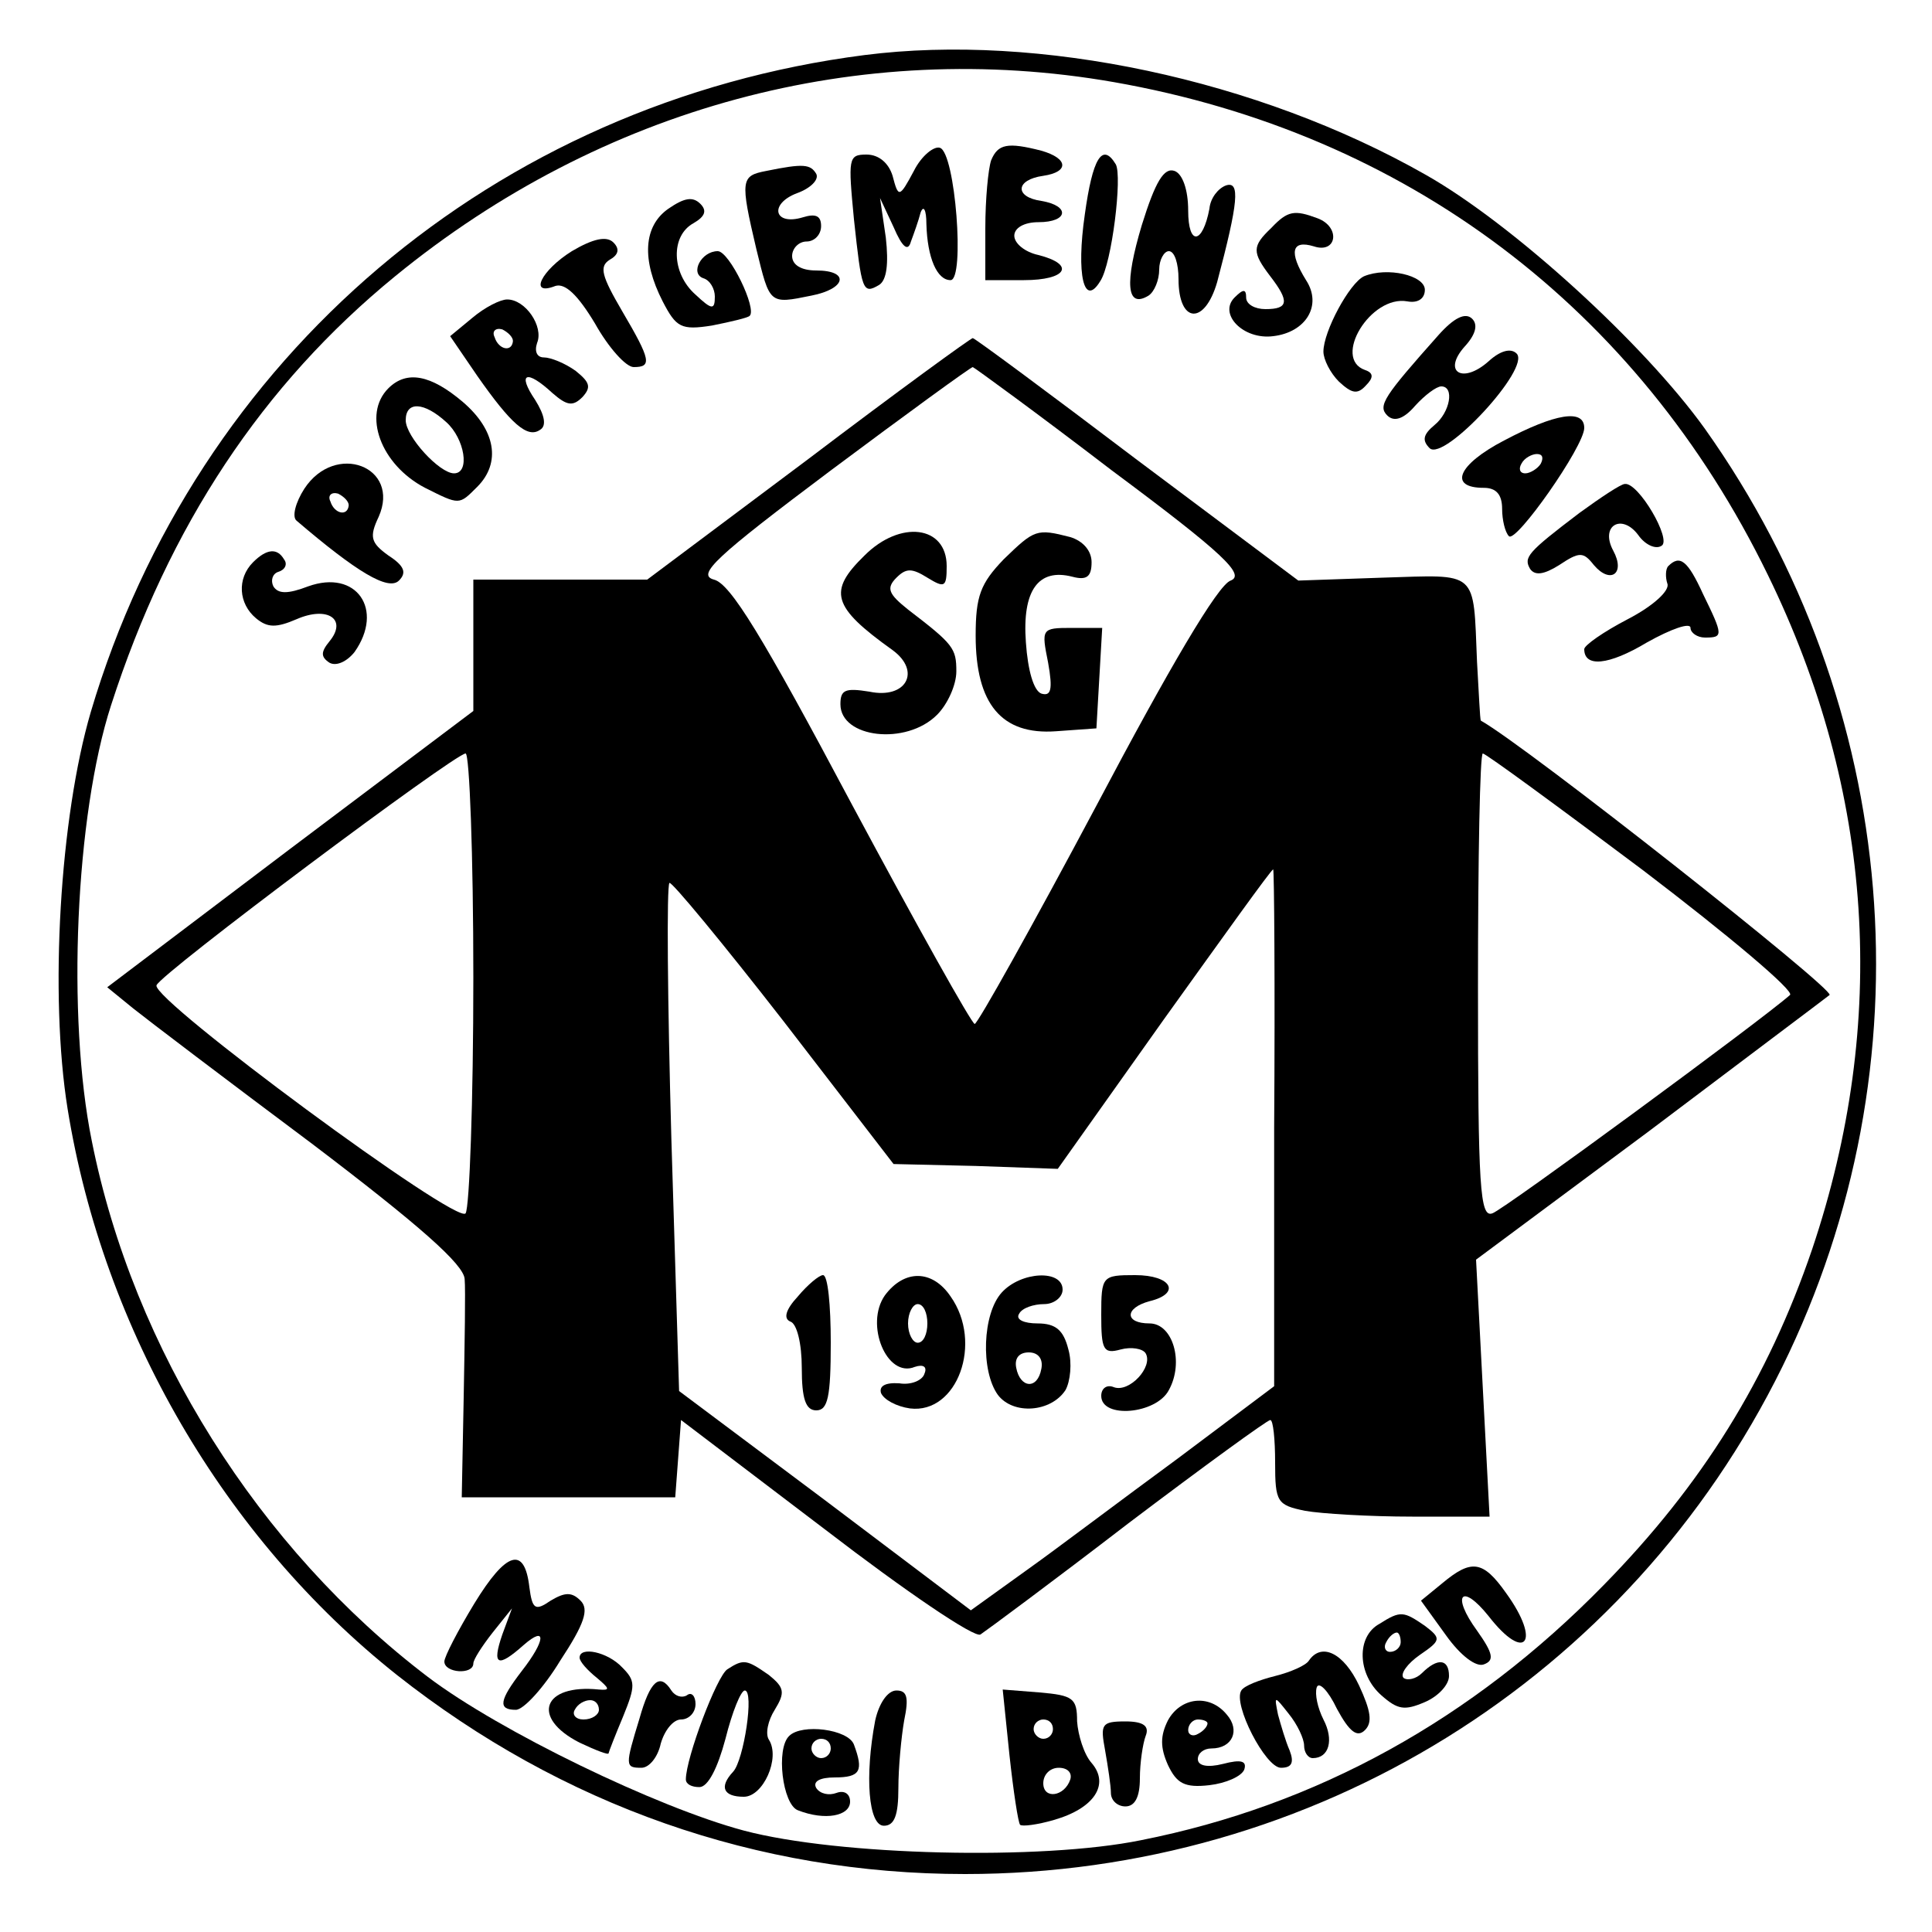 <?xml version="1.0" standalone="no"?>
<!DOCTYPE svg PUBLIC "-//W3C//DTD SVG 20010904//EN"
 "http://www.w3.org/TR/2001/REC-SVG-20010904/DTD/svg10.dtd">
<svg version="1.0" xmlns="http://www.w3.org/2000/svg"
 width="200pt" height="200pt" viewBox="0 0 200 200"
 preserveAspectRatio="xMidYMid meet">
<g transform="translate(0,200) scale(0.1,-0.1)"
fill="#000000" stroke="none">
<path d="M895 1943 c-382 -49 -692 -312 -801 -680 -32 -109 -43 -293 -24 -411
37 -229 162 -444 341 -586 171 -135 373 -206 588 -206 361 0 687 202 846 525
154 313 123 685 -80 971 -63 88 -199 212 -289 263 -174 99 -401 147 -581 124z
m258 -28 c302 -53 542 -233 677 -510 110 -225 125 -463 46 -698 -46 -135 -114
-244 -216 -348 -136 -139 -297 -228 -479 -264 -103 -21 -313 -16 -411 10 -90
24 -253 103 -327 159 -175 133 -305 339 -348 555 -26 128 -17 337 20 451 60
186 157 332 294 444 214 175 481 247 744 201z"/>
<path d="M946 1823 c-15 -28 -16 -28 -22 -5 -4 13 -14 22 -27 22 -19 0 -19 -4
-13 -67 8 -74 9 -78 26 -68 8 5 10 22 7 49 l-6 41 14 -30 c9 -21 15 -26 18
-15 3 8 8 22 10 30 3 8 6 3 6 -12 1 -35 11 -58 25 -58 15 0 5 132 -11 137 -6
2 -19 -8 -27 -24z"/>
<path d="M1026 1834 c-3 -9 -6 -40 -6 -70 l0 -54 40 0 c44 0 54 16 15 26 -14
3 -25 12 -25 20 0 8 10 14 25 14 31 0 33 17 3 22 -28 4 -27 22 2 26 27 4 26
18 -2 26 -35 9 -45 7 -52 -10z"/>
<path d="M1123 1778 c-9 -62 -1 -97 16 -69 12 18 23 109 16 121 -14 23 -24 6
-32 -52z"/>
<path d="M793 1823 c-26 -5 -27 -9 -10 -81 14 -57 13 -57 57 -48 36 7 40 26 5
26 -16 0 -25 6 -25 15 0 8 7 15 15 15 8 0 15 7 15 16 0 11 -6 13 -19 9 -30 -9
-35 14 -6 25 14 5 23 14 20 20 -6 10 -13 11 -52 3z"/>
<path d="M1182 1767 c-18 -60 -16 -87 7 -73 6 4 11 16 11 27 0 10 5 19 10 19
6 0 10 -13 10 -29 0 -46 27 -48 40 -3 22 83 24 105 9 100 -8 -3 -16 -13 -17
-24 -7 -37 -22 -39 -22 -2 0 22 -6 38 -14 41 -11 4 -20 -11 -34 -56z"/>
<path d="M692 1784 c-26 -18 -28 -53 -6 -96 14 -27 19 -30 51 -25 20 4 37 8
39 10 8 7 -21 67 -33 67 -17 0 -29 -23 -15 -28 7 -2 12 -11 12 -19 0 -14 -3
-14 -20 2 -25 22 -26 61 -2 74 12 7 14 13 7 20 -8 8 -17 6 -33 -5z"/>
<path d="M1316 1764 c-20 -19 -20 -25 -1 -50 20 -26 19 -34 -5 -34 -11 0 -20
5 -20 12 0 9 -3 9 -12 0 -17 -17 9 -44 40 -40 34 4 51 32 34 58 -18 29 -15 42
8 35 24 -8 28 20 4 29 -24 9 -31 8 -48 -10z"/>
<path d="M592 1740 c-32 -20 -45 -47 -17 -36 10 3 23 -9 41 -39 14 -25 32 -45
40 -45 19 0 18 7 -12 58 -21 36 -24 46 -13 53 9 5 11 11 4 18 -7 7 -21 4 -43
-9z"/>
<path d="M1412 1714 c-15 -7 -42 -57 -42 -78 0 -8 7 -22 16 -31 13 -12 19 -14
28 -4 8 8 8 13 -1 16 -34 12 6 78 44 71 11 -2 18 3 18 12 0 15 -39 24 -63 14z"/>
<path d="M489 1671 l-23 -19 28 -41 c35 -50 52 -65 65 -56 7 4 5 15 -5 31 -19
28 -9 32 18 7 15 -13 21 -14 31 -4 9 10 8 15 -7 27 -11 8 -26 14 -33 14 -7 0
-10 6 -7 15 7 17 -12 45 -31 45 -7 0 -23 -8 -36 -19z m42 -24 c-1 -12 -15 -9
-19 4 -3 6 1 10 8 8 6 -3 11 -8 11 -12z"/>
<path d="M1489 1653 c-56 -63 -63 -73 -53 -83 7 -7 17 -4 29 10 10 11 22 20
27 20 14 0 9 -27 -7 -40 -12 -10 -13 -16 -5 -24 15 -14 105 83 90 98 -6 6 -17
3 -29 -8 -27 -24 -48 -11 -25 15 12 13 14 23 8 29 -7 7 -19 1 -35 -17z"/>
<path d="M837 1525 l-167 -125 -90 0 -90 0 0 -68 0 -68 -190 -143 -189 -143
27 -22 c15 -12 98 -75 185 -140 112 -85 157 -125 158 -140 1 -11 0 -67 -1
-123 l-2 -103 111 0 110 0 3 40 3 40 150 -114 c82 -63 154 -112 160 -108 6 4
75 55 153 115 78 59 144 107 147 107 3 0 5 -20 5 -44 0 -41 2 -44 31 -50 17
-3 67 -6 111 -6 l80 0 -7 133 -7 133 179 133 c98 74 182 137 187 141 5 6 -313
257 -361 284 -1 1 -2 28 -4 61 -4 96 2 90 -98 87 l-87 -3 -167 125 c-91 69
-168 126 -170 126 -2 0 -79 -56 -170 -125z m314 -12 c117 -87 138 -108 123
-114 -13 -4 -64 -91 -139 -233 -66 -124 -123 -226 -126 -226 -3 0 -60 102
-127 227 -93 175 -126 229 -143 233 -18 5 1 23 121 113 79 59 145 107 147 107
1 0 67 -48 144 -107z m-661 -525 c0 -128 -4 -238 -8 -244 -8 -13 -325 221
-320 236 4 12 309 240 320 240 4 0 8 -105 8 -232z m1211 111 c88 -67 157 -125
152 -129 -28 -25 -296 -222 -308 -226 -13 -5 -15 26 -15 235 0 133 2 241 5
241 3 0 78 -55 166 -121z m-382 -266 l0 -268 -100 -75 c-56 -41 -126 -94 -157
-116 l-57 -41 -151 114 -151 113 -8 261 c-4 143 -5 262 -2 265 2 2 55 -62 118
-143 l114 -148 85 -2 85 -3 110 155 c61 85 111 155 113 155 1 0 2 -120 1 -267z"/>
<path d="M895 1425 c-38 -37 -34 -53 29 -98 30 -22 14 -51 -24 -43 -25 4 -30
2 -30 -13 0 -35 68 -43 100 -11 11 11 20 31 20 45 0 24 -3 28 -50 64 -20 16
-23 22 -12 33 10 10 16 10 32 0 18 -11 20 -10 20 12 0 42 -48 48 -85 11z"/>
<path d="M1039 1421 c-24 -25 -29 -38 -29 -79 0 -71 27 -103 83 -99 l42 3 3
52 3 52 -32 0 c-31 0 -31 -1 -24 -36 5 -28 3 -35 -7 -32 -8 3 -14 24 -16 53
-4 54 13 77 48 68 15 -4 20 0 20 15 0 12 -9 22 -22 26 -35 9 -37 8 -69 -23z"/>
<path d="M826 658 c-13 -14 -15 -23 -8 -26 7 -2 12 -23 12 -48 0 -32 4 -44 15
-44 12 0 15 14 15 70 0 39 -3 70 -8 70 -4 0 -16 -10 -26 -22z"/>
<path d="M916 659 c-21 -30 2 -86 31 -74 9 3 13 0 10 -7 -2 -7 -14 -12 -26
-10 -15 1 -21 -3 -19 -10 3 -7 16 -14 30 -16 49 -6 76 68 42 116 -19 28 -48
28 -68 1z m44 -29 c0 -11 -4 -20 -10 -20 -5 0 -10 9 -10 20 0 11 5 20 10 20 6
0 10 -9 10 -20z"/>
<path d="M1037 662 c-20 -22 -22 -81 -4 -106 16 -21 55 -18 70 5 5 9 7 28 3
42 -5 20 -13 27 -32 27 -14 0 -23 4 -19 10 3 6 15 10 26 10 10 0 19 7 19 15 0
21 -43 19 -63 -3z m41 -79 c-4 -22 -22 -20 -26 1 -2 10 3 16 13 16 10 0 15 -7
13 -17z"/>
<path d="M1140 639 c0 -36 2 -41 20 -36 11 3 23 1 26 -4 8 -14 -17 -41 -33
-35 -7 3 -13 -1 -13 -9 0 -24 57 -19 70 6 16 29 4 69 -20 69 -26 0 -26 16 0
23 33 8 23 27 -15 27 -34 0 -35 -1 -35 -41z"/>
<path d="M402 1598 c-27 -27 -8 -79 38 -103 36 -18 35 -18 54 1 25 25 19 59
-15 88 -33 28 -58 33 -77 14z m60 -35 c19 -17 25 -53 8 -53 -15 0 -50 38 -50
55 0 20 19 19 42 -2z"/>
<path d="M1557 1544 c-48 -25 -58 -49 -21 -49 13 0 19 -7 19 -22 0 -11 3 -24
7 -28 7 -8 78 93 78 112 0 20 -30 15 -83 -13z m38 -24 c-3 -5 -11 -10 -16 -10
-6 0 -7 5 -4 10 3 6 11 10 16 10 6 0 7 -4 4 -10z"/>
<path d="M315 1494 c-9 -14 -13 -29 -8 -33 62 -53 95 -73 106 -62 8 8 6 15
-11 26 -18 13 -20 19 -10 40 23 52 -45 78 -77 29z m46 -17 c-1 -12 -15 -9 -19
4 -3 6 1 10 8 8 6 -3 11 -8 11 -12z"/>
<path d="M1635 1469 c-54 -41 -58 -46 -51 -58 5 -7 14 -6 30 4 21 14 25 14 36
0 17 -20 33 -9 20 15 -14 26 9 39 26 16 7 -10 18 -15 24 -11 11 6 -24 66 -38
64 -4 0 -25 -14 -47 -30z"/>
<path d="M262 1418 c-17 -17 -15 -43 3 -58 12 -10 21 -10 42 -1 32 14 53 0 34
-23 -9 -11 -9 -16 0 -22 7 -4 18 1 26 11 31 44 2 86 -48 68 -21 -8 -31 -8 -36
0 -3 6 -1 13 5 15 7 2 10 8 6 13 -7 12 -18 11 -32 -3z"/>
<path d="M1727 1414 c-3 -3 -3 -12 -1 -18 3 -7 -14 -23 -41 -37 -25 -13 -45
-27 -45 -31 0 -19 25 -17 65 7 25 14 45 21 45 15 0 -5 7 -10 15 -10 19 0 19 2
-2 45 -16 35 -24 41 -36 29z"/>
<path d="M491 340 c-17 -28 -31 -55 -31 -60 0 -12 30 -14 30 -2 0 4 9 18 20
32 l20 25 -10 -27 c-11 -32 -5 -35 22 -11 24 21 23 5 -2 -27 -23 -30 -25 -40
-6 -40 8 0 29 23 46 51 25 38 30 53 21 62 -9 9 -16 9 -31 0 -16 -11 -19 -9
-22 14 -5 43 -24 37 -57 -17z"/>
<path d="M1493 361 l-22 -18 26 -36 c15 -21 31 -33 39 -30 11 4 10 11 -7 35
-27 37 -16 50 12 15 38 -49 55 -27 18 24 -24 34 -36 35 -66 10z"/>
<path d="M1428 319 c-24 -13 -23 -52 2 -74 17 -15 24 -16 45 -7 14 6 25 18 25
27 0 18 -12 19 -28 3 -6 -6 -15 -8 -19 -5 -4 4 4 15 17 24 22 15 22 17 5 30
-22 15 -25 16 -47 2z m22 -19 c0 -5 -5 -10 -11 -10 -5 0 -7 5 -4 10 3 6 8 10
11 10 2 0 4 -4 4 -10z"/>
<path d="M600 284 c0 -4 8 -13 18 -21 13 -11 14 -13 2 -12 -58 6 -71 -29 -20
-55 17 -8 30 -13 30 -11 0 1 7 19 15 38 13 32 13 37 -1 51 -15 16 -44 22 -44
10z m20 -54 c0 -5 -7 -10 -16 -10 -8 0 -12 5 -9 10 3 6 10 10 16 10 5 0 9 -4
9 -10z"/>
<path d="M1355 281 c-3 -5 -19 -12 -35 -16 -16 -4 -32 -10 -35 -15 -9 -14 25
-80 41 -80 11 0 14 5 9 18 -4 9 -9 26 -12 37 -4 20 -4 20 11 1 9 -11 16 -26
16 -33 0 -7 4 -13 9 -13 17 0 22 19 11 40 -6 12 -9 26 -7 33 2 7 12 -3 21 -22
13 -24 21 -30 29 -22 8 8 6 20 -6 46 -16 34 -39 45 -52 26z"/>
<path d="M753 272 c-11 -7 -43 -92 -43 -114 0 -5 6 -8 14 -8 9 0 19 20 27 50
7 28 16 50 20 50 10 0 -1 -72 -12 -84 -15 -16 -10 -26 11 -26 20 0 38 40 26
59 -4 6 -1 20 6 31 11 18 10 23 -6 36 -23 16 -26 17 -43 6z"/>
<path d="M662 221 c-15 -49 -15 -51 2 -51 8 0 17 11 20 25 4 14 13 25 21 25 8
0 15 7 15 16 0 8 -4 13 -9 9 -5 -3 -12 -1 -16 5 -12 19 -22 10 -33 -29z"/>
<path d="M906 219 c-11 -58 -7 -109 9 -109 11 0 15 11 15 39 0 21 3 53 6 70 5
24 3 31 -8 31 -9 0 -18 -13 -22 -31z"/>
<path d="M1045 183 c4 -37 9 -70 11 -72 2 -2 18 0 35 5 42 12 58 37 39 59 -8
9 -14 29 -15 43 0 24 -4 27 -39 30 l-38 3 7 -68z m45 27 c0 -5 -4 -10 -10 -10
-5 0 -10 5 -10 10 0 6 5 10 10 10 6 0 10 -4 10 -10z m18 -52 c-6 -18 -28 -21
-28 -4 0 9 7 16 16 16 9 0 14 -5 12 -12z"/>
<path d="M1209 219 c-8 -16 -8 -28 0 -46 9 -19 17 -24 43 -21 17 2 33 9 36 16
3 9 -3 11 -22 6 -16 -4 -26 -2 -26 5 0 6 6 11 14 11 22 0 30 19 16 35 -18 22
-48 18 -61 -6z m41 -3 c0 -3 -4 -8 -10 -11 -5 -3 -10 -1 -10 4 0 6 5 11 10 11
6 0 10 -2 10 -4z"/>
<path d="M1144 188 c3 -17 6 -37 6 -44 0 -8 7 -14 15 -14 10 0 15 10 15 29 0
16 3 36 6 44 4 10 -2 15 -21 15 -25 0 -26 -3 -21 -30z"/>
<path d="M817 203 c-14 -13 -7 -71 9 -77 28 -11 54 -6 54 9 0 8 -6 12 -14 9
-8 -3 -17 -1 -21 5 -4 7 4 11 19 11 27 0 30 7 20 34 -6 16 -54 22 -67 9z m43
-13 c0 -5 -4 -10 -10 -10 -5 0 -10 5 -10 10 0 6 5 10 10 10 6 0 10 -4 10 -10z"/>
</g>
</svg>
